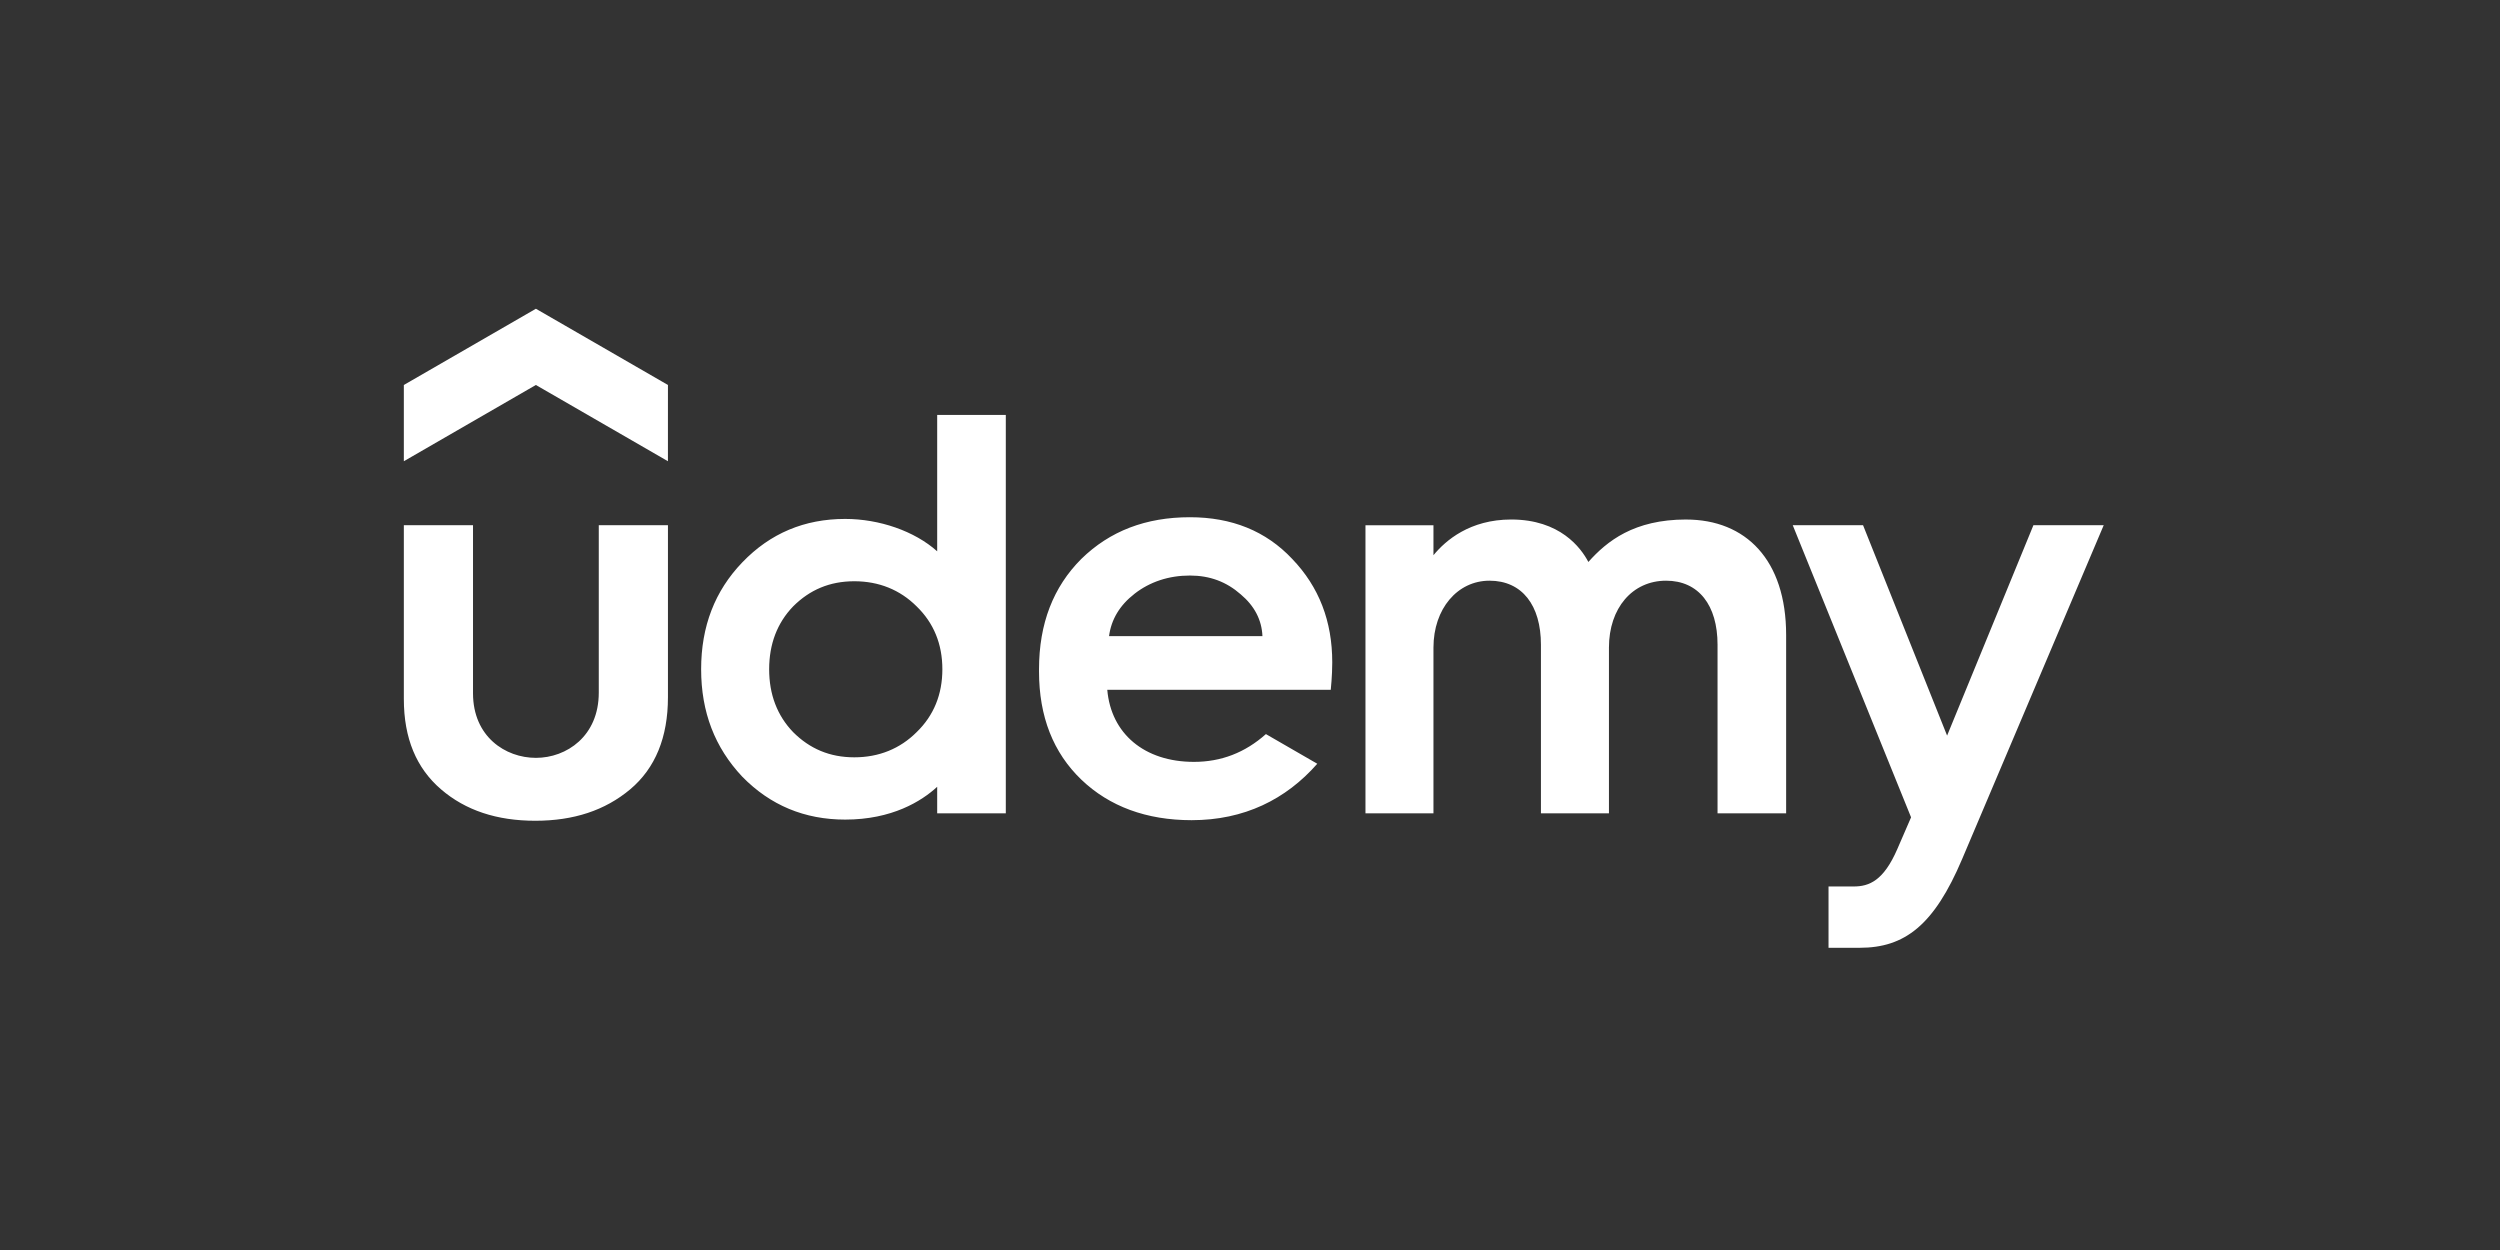 <?xml version="1.0"?>
<svg xmlns="http://www.w3.org/2000/svg" width="112" height="56" viewBox="0 0 112 56" fill="none">
<rect x="0" y="0" width="112" height="56" fill="#333333" stroke="none"/>
<path d="M29.923 20.663L24.007 17.247L18.092 20.663V17.247L24.008 13.832L29.924 17.247L29.923 20.663Z" fill="white"/>
<path d="M18.092 23.53H21.191V31.059C21.191 33.004 22.643 33.952 24.008 33.952C25.383 33.952 26.825 32.979 26.825 31.033V23.53H29.924V31.238C29.924 33.03 29.36 34.413 28.234 35.361C27.106 36.308 25.698 36.77 23.981 36.77C22.266 36.77 20.858 36.309 19.757 35.361C18.656 34.414 18.092 33.083 18.092 31.315V23.53ZM56.713 32.887C55.775 33.722 54.706 34.132 53.488 34.132C51.265 34.132 49.774 32.865 49.606 30.904H59.618C59.618 30.904 59.685 30.271 59.685 29.676C59.685 27.832 59.096 26.296 57.892 25.041C56.714 23.787 55.179 23.172 53.308 23.172C51.337 23.172 49.723 23.787 48.442 25.041C47.188 26.296 46.548 27.934 46.548 29.984V30.085C46.548 32.108 47.188 33.721 48.442 34.926C49.697 36.129 51.362 36.744 53.385 36.744C55.738 36.744 57.609 35.816 59.014 34.216L56.713 32.887ZM50.824 26.603C51.514 26.065 52.36 25.784 53.308 25.784C54.203 25.784 54.946 26.065 55.587 26.629C56.198 27.143 56.528 27.773 56.557 28.498H49.685C49.785 27.749 50.163 27.117 50.824 26.604L50.824 26.603ZM87.905 38.483C86.648 41.451 85.332 42.461 83.316 42.461H81.918V39.714H83.048C83.742 39.714 84.387 39.453 85.001 38.035L85.616 36.616L80.315 23.53H83.465L87.23 32.955L91.097 23.53H94.246L87.905 38.483ZM41.986 18.589V24.699C40.971 23.79 39.391 23.248 37.864 23.248C36.045 23.248 34.509 23.888 33.255 25.194C32.025 26.474 31.411 28.061 31.411 29.982C31.411 31.904 32.025 33.491 33.255 34.797C34.509 36.078 36.046 36.718 37.864 36.718C39.961 36.718 41.286 35.894 41.986 35.248V36.436H45.06V18.59L41.986 18.589ZM41.065 32.8C40.322 33.543 39.374 33.928 38.273 33.928C37.172 33.928 36.276 33.543 35.533 32.8C34.818 32.058 34.458 31.11 34.458 29.984C34.458 28.856 34.817 27.909 35.533 27.166C36.276 26.424 37.172 26.04 38.273 26.04C39.374 26.04 40.322 26.424 41.065 27.166C41.832 27.909 42.218 28.856 42.218 29.984C42.218 31.11 41.832 32.058 41.065 32.8ZM75.537 23.274C73.203 23.274 71.99 24.243 71.159 25.176C70.826 24.542 69.89 23.274 67.702 23.274C65.853 23.274 64.763 24.209 64.219 24.874V23.532H61.173V36.438H64.219V29.011C64.219 27.27 65.296 26.015 66.729 26.015C68.19 26.015 69.034 27.117 69.034 28.883V36.437H72.081V29.01C72.081 27.244 73.131 26.015 74.641 26.015C76.101 26.015 76.946 27.116 76.946 28.882V36.436H80.019V28.447C80.019 25.082 78.211 23.275 75.537 23.275V23.274Z" fill="white"/>
</svg>
